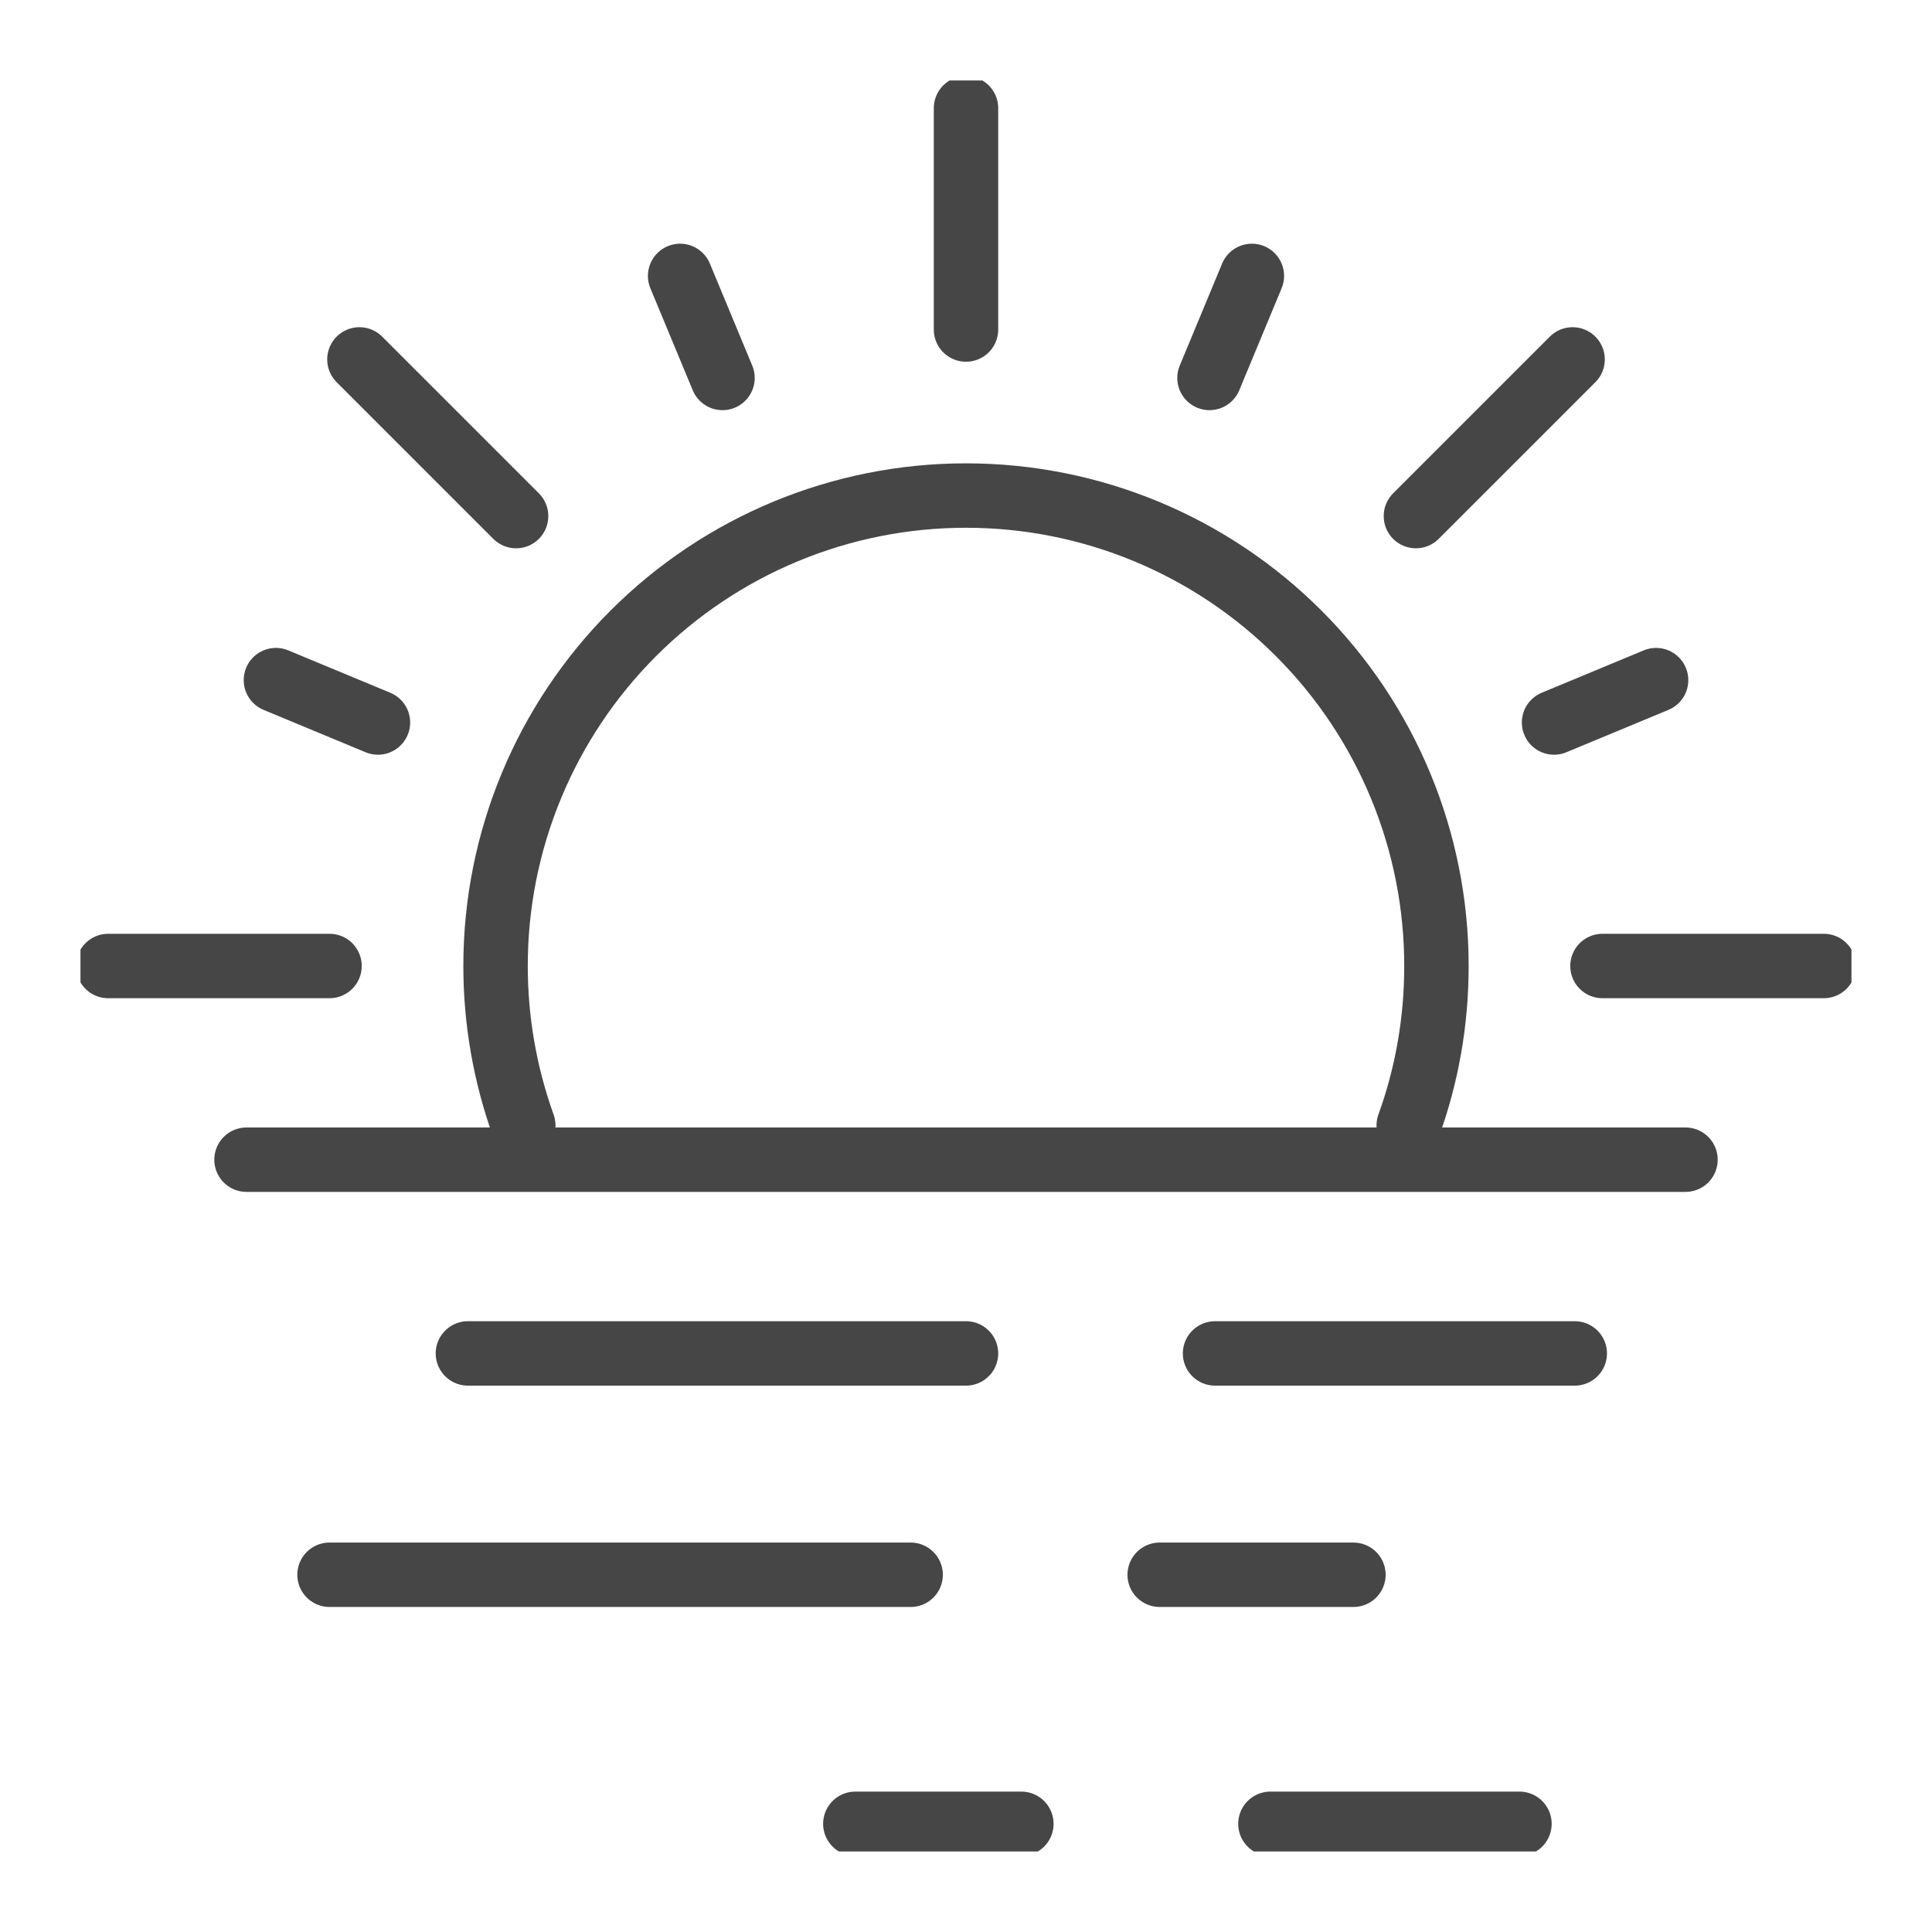 <?xml version="1.0" encoding="UTF-8"?>
<!-- Generated by Pixelmator Pro 3.5.6 -->
<svg width="32" height="32" viewBox="0 0 32 32" xmlns="http://www.w3.org/2000/svg">
    <clipPath id="clipPath1">
        <path d="M 1.333 1.333 L 30.666 1.333 L 30.666 30.666 L 1.333 30.666 Z"/>
    </clipPath>
    <g id="Group" clip-path="url(#clipPath1)">
        <path id="Path" fill="none" stroke="#464646" stroke-width="1.067" stroke-linecap="round" stroke-linejoin="round" d="M 7.75 22.417 L 16 22.417 M 20.125 22.417 L 26.083 22.417 M 5.458 26.083 L 15.083 26.083 M 19.208 26.083 L 22.417 26.083 M 21.042 30.208 L 25.167 30.208 M 14.167 30.208 L 16.917 30.208 M 4.083 19.208 L 27.917 19.208 M 16 1.792 L 16 5.458 M 26.047 5.953 L 23.452 8.548 M 30.208 16 L 26.542 16 M 5.458 16 L 1.792 16 M 5.953 5.953 L 8.548 8.548 M 11.265 4.57 L 11.967 6.26 M 4.57 11.265 L 6.26 11.967 M 20.735 4.57 L 20.033 6.26 M 27.43 11.265 L 25.74 11.967 M 8.667 18.64 C 8.363 17.793 8.208 16.9 8.208 16 C 8.207 13.933 9.028 11.951 10.49 10.49 C 11.951 9.028 13.933 8.207 16 8.208 C 18.067 8.207 20.049 9.028 21.51 10.49 C 22.972 11.951 23.793 13.933 23.792 16 C 23.792 16.926 23.632 17.815 23.333 18.64"/>
    </g>
</svg>
